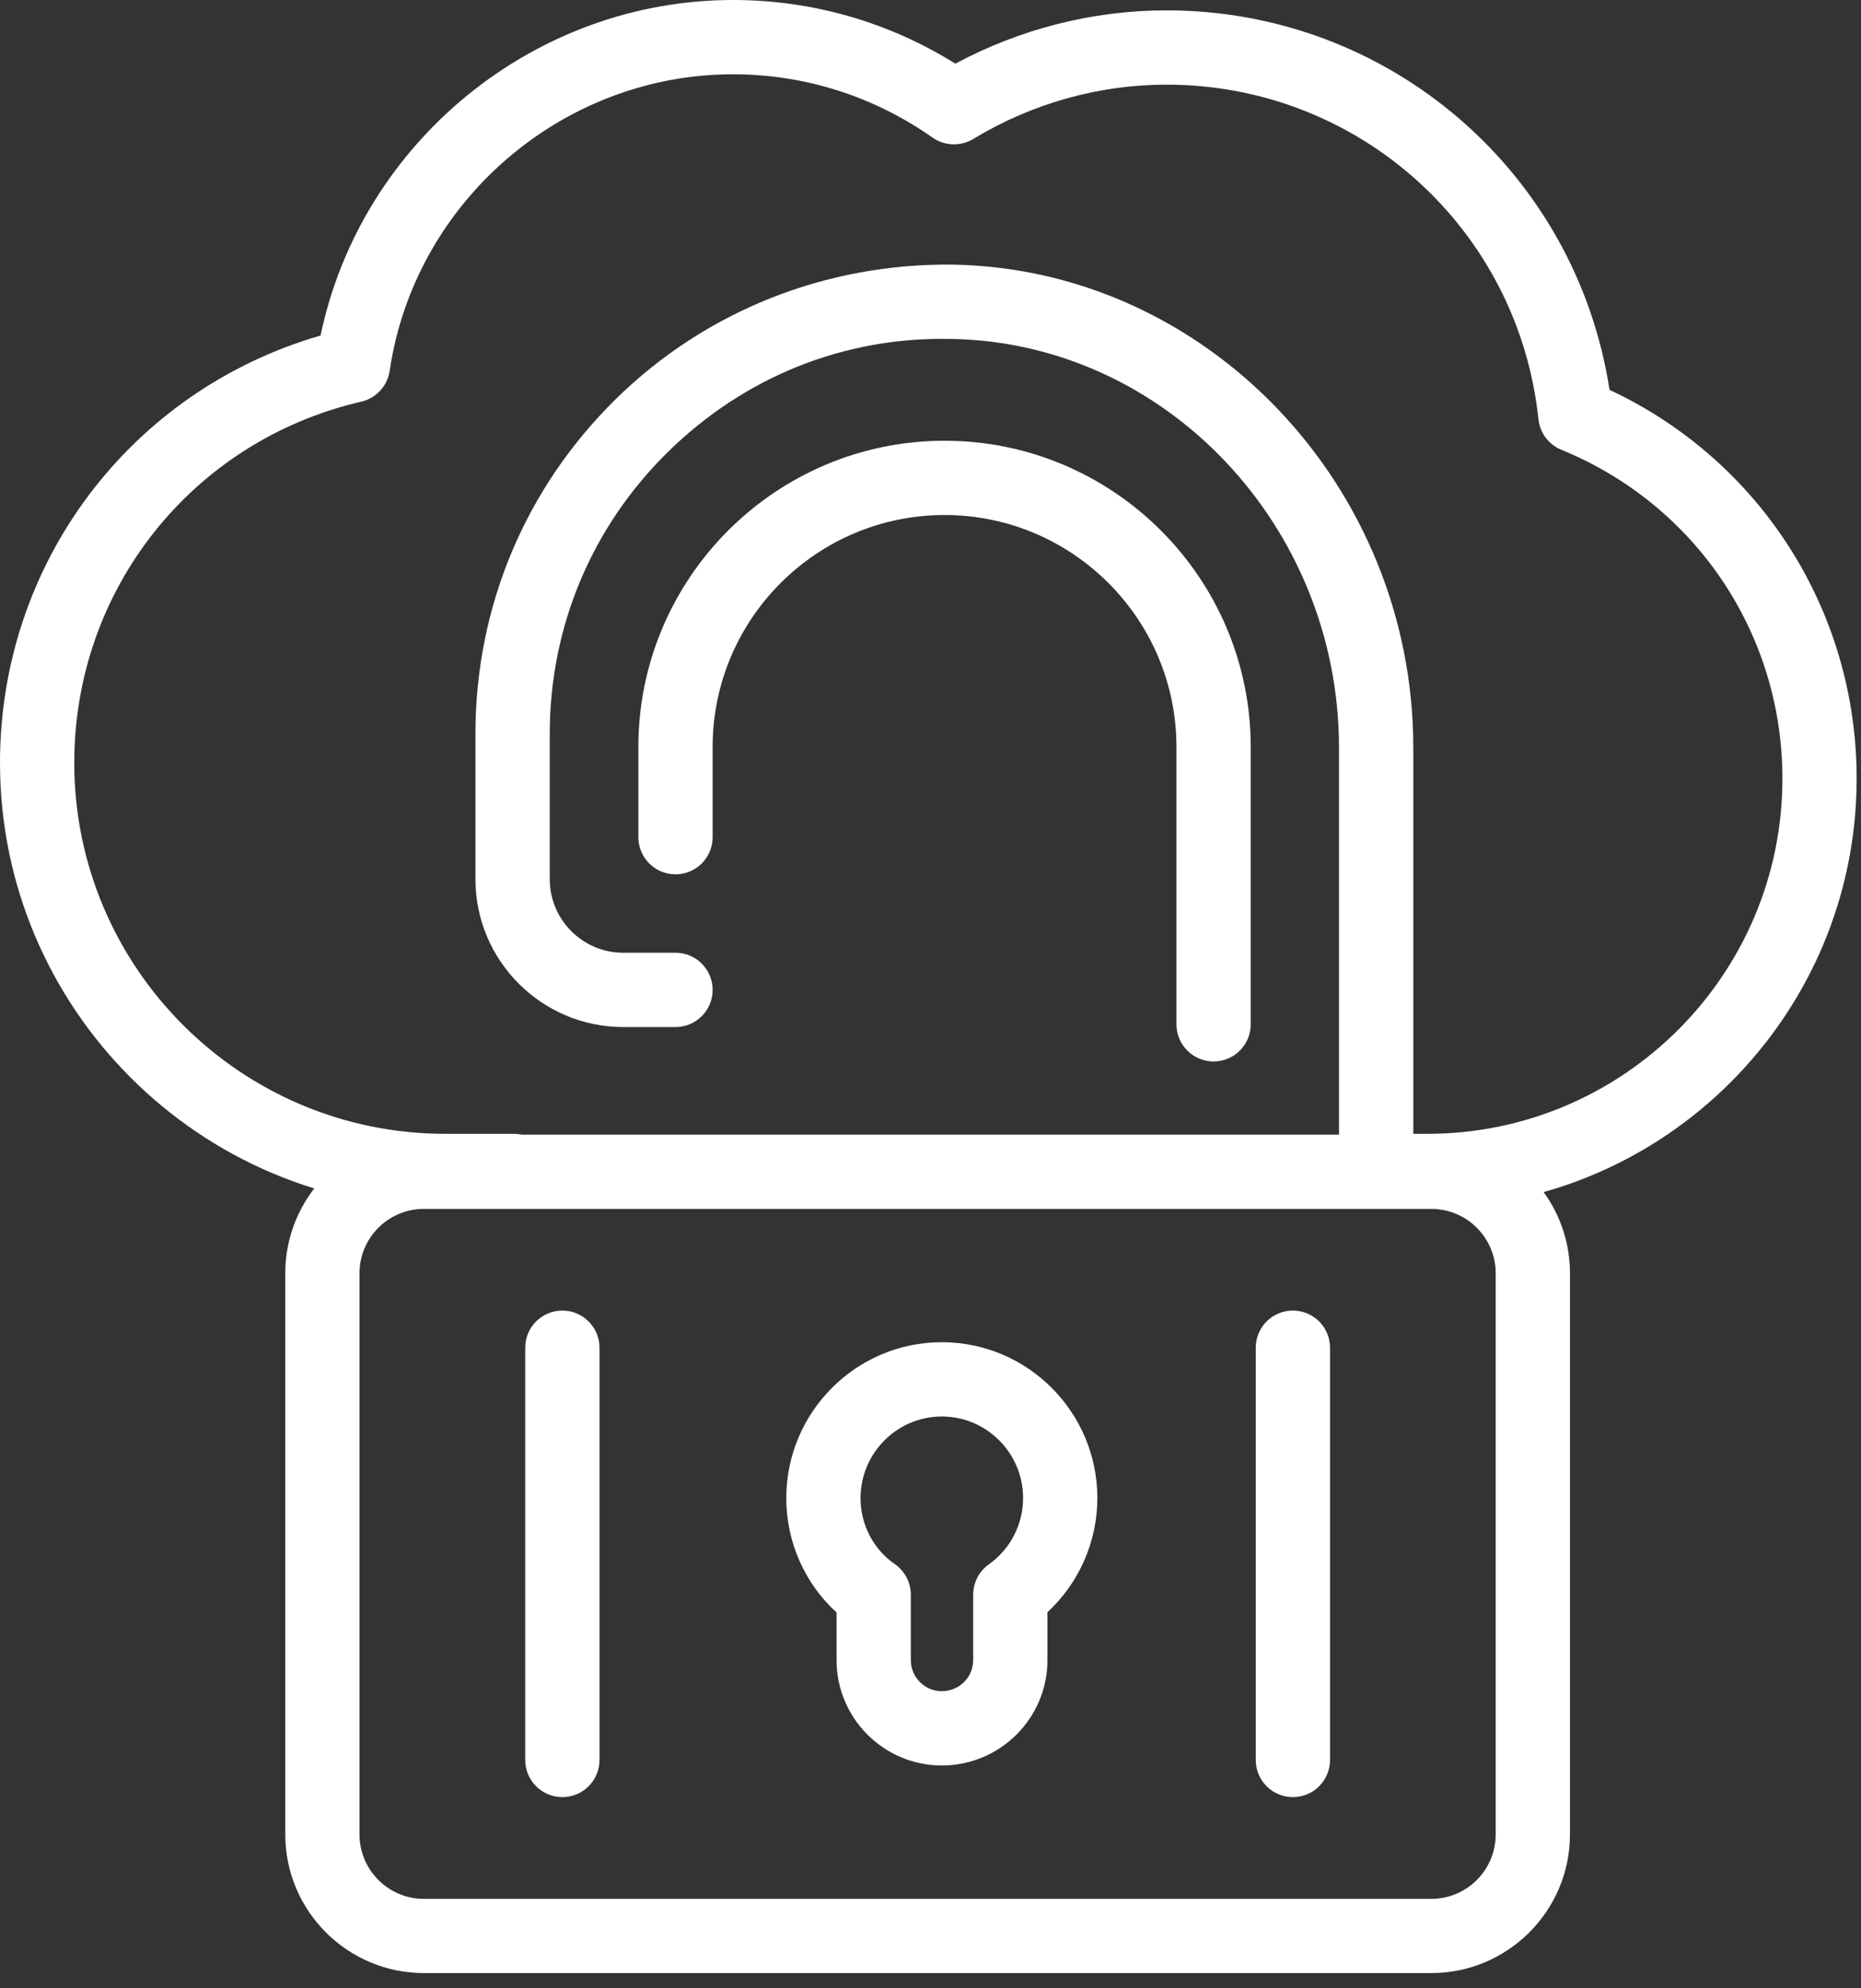 <?xml version="1.0" encoding="UTF-8"?>
<svg width="44px" height="47px" viewBox="0 0 44 47" version="1.1" xmlns="http://www.w3.org/2000/svg" xmlns:xlink="http://www.w3.org/1999/xlink">
    <rect x="0" y="0" width="44" height="47" fill="#333333" stroke="none"/>
    <title>icon-cg-seguridad</title>
    <g id="Page-1" stroke="none" stroke-width="1" fill="none" fill-rule="evenodd">
        <g id="icon-cg-seguridad" fill="#FFFFFF">
            <path d="M33.748,28.557 L31.924,28.557 C31.439,28.557 31.046,28.164 31.046,27.679 C31.046,27.194 31.439,26.801 31.924,26.801 L33.748,26.801 C38.376,26.801 42.142,23.035 42.142,18.405 C42.142,14.979 40.09,11.929 36.915,10.632 C36.616,10.51 36.408,10.233 36.374,9.911 C35.899,5.402 32.118,2.001 27.579,2.001 C25.977,2.001 24.395,2.446 23.009,3.286 C22.71,3.465 22.335,3.453 22.049,3.253 C20.656,2.274 19.024,1.756 17.33,1.756 C13.291,1.756 9.802,4.77 9.213,8.766 C9.16,9.124 8.894,9.412 8.542,9.494 C4.547,10.419 1.756,13.93 1.756,18.03 C1.756,22.867 5.69,26.801 10.526,26.801 L12.142,26.801 C12.626,26.801 13.019,27.194 13.019,27.679 C13.019,28.164 12.626,28.557 12.142,28.557 L10.526,28.557 C4.723,28.557 0,23.834 0,18.03 C0,13.305 3.088,9.232 7.579,7.931 C8.532,3.37 12.624,0 17.33,0 C19.2,0 21.006,0.518 22.588,1.505 C24.128,0.68 25.842,0.245 27.579,0.245 C32.846,0.245 37.261,4.066 38.054,9.215 C41.62,10.884 43.897,14.436 43.897,18.405 C43.897,24.002 39.344,28.557 33.748,28.557 Z" id="Path"></path>
            <path d="M20.346,35.413 C20.346,36.04 20.649,36.623 21.157,36.973 C21.393,37.137 21.535,37.407 21.535,37.695 L21.535,39.243 C21.535,39.648 21.864,39.976 22.268,39.976 C22.677,39.976 23.009,39.648 23.009,39.243 L23.009,37.695 C23.009,37.411 23.146,37.144 23.378,36.979 C23.887,36.619 24.189,36.033 24.189,35.413 C24.189,34.349 23.328,33.483 22.268,33.483 C21.209,33.483 20.346,34.349 20.346,35.413 Z M19.779,39.243 L19.779,38.116 C19.029,37.432 18.59,36.452 18.59,35.413 C18.59,33.38 20.241,31.727 22.268,31.727 C24.296,31.727 25.945,33.38 25.945,35.413 C25.945,36.441 25.511,37.419 24.765,38.11 L24.765,39.243 C24.765,40.615 23.645,41.732 22.268,41.732 C20.895,41.732 19.779,40.615 19.779,39.243 Z" id="Shape"></path>
            <path d="M31.658,27.398 L31.658,17.673 C31.658,12.435 27.551,8.101 22.503,8.012 C19.95,7.952 17.591,8.916 15.79,10.685 C13.989,12.455 12.998,14.82 12.998,17.345 L12.998,20.782 C12.998,21.741 13.777,22.521 14.736,22.521 L15.972,22.521 C16.456,22.521 16.849,22.914 16.849,23.399 C16.849,23.884 16.456,24.277 15.972,24.277 L14.736,24.277 C12.809,24.277 11.241,22.71 11.241,20.782 L11.241,17.345 C11.241,14.345 12.42,11.535 14.56,9.433 C16.7,7.331 19.556,6.22 22.533,6.255 C28.533,6.362 33.415,11.484 33.415,17.673 L33.415,27.398 C33.415,27.883 33.021,28.276 32.536,28.276 C32.052,28.276 31.658,27.883 31.658,27.398 Z" id="Path"></path>
            <path d="M27.815,24.213 L27.815,17.657 C27.815,14.633 25.355,12.174 22.332,12.174 C19.309,12.174 16.849,14.633 16.849,17.657 L16.849,19.789 C16.849,20.274 16.456,20.667 15.971,20.667 C15.486,20.667 15.093,20.274 15.093,19.789 L15.093,17.657 C15.093,13.666 18.34,10.418 22.332,10.418 C26.324,10.418 29.571,13.666 29.571,17.657 L29.571,24.213 C29.571,24.697 29.178,25.091 28.693,25.091 C28.208,25.091 27.815,24.697 27.815,24.213 Z" id="Path"></path>
            <path d="M10.021,28.576 C9.182,28.576 8.5,29.258 8.5,30.096 L8.5,43.362 C8.5,44.202 9.182,44.885 10.021,44.885 L33.841,44.885 C34.68,44.885 35.363,44.202 35.363,43.362 L35.363,30.096 C35.363,29.258 34.68,28.576 33.841,28.576 L10.021,28.576 Z M10.021,46.639 C8.214,46.639 6.745,45.169 6.745,43.362 L6.745,30.096 C6.745,28.29 8.214,26.82 10.021,26.82 L33.841,26.82 C35.648,26.82 37.119,28.29 37.119,30.096 L37.119,43.362 C37.119,45.169 35.648,46.639 33.841,46.639 L10.021,46.639 Z" id="Shape"></path>
            <path d="M12.418,41.602 L12.418,31.856 C12.418,31.372 12.811,30.979 13.296,30.979 C13.78,30.979 14.174,31.372 14.174,31.856 L14.174,41.602 C14.174,42.087 13.78,42.48 13.296,42.48 C12.811,42.48 12.418,42.087 12.418,41.602 Z" id="Path"></path>
            <path d="M29.69,41.602 L29.69,31.856 C29.69,31.372 30.083,30.979 30.568,30.979 C31.052,30.979 31.446,31.372 31.446,31.856 L31.446,41.602 C31.446,42.087 31.052,42.48 30.568,42.48 C30.083,42.48 29.69,42.087 29.69,41.602 Z" id="Path"></path>
        </g>
    </g>
</svg>